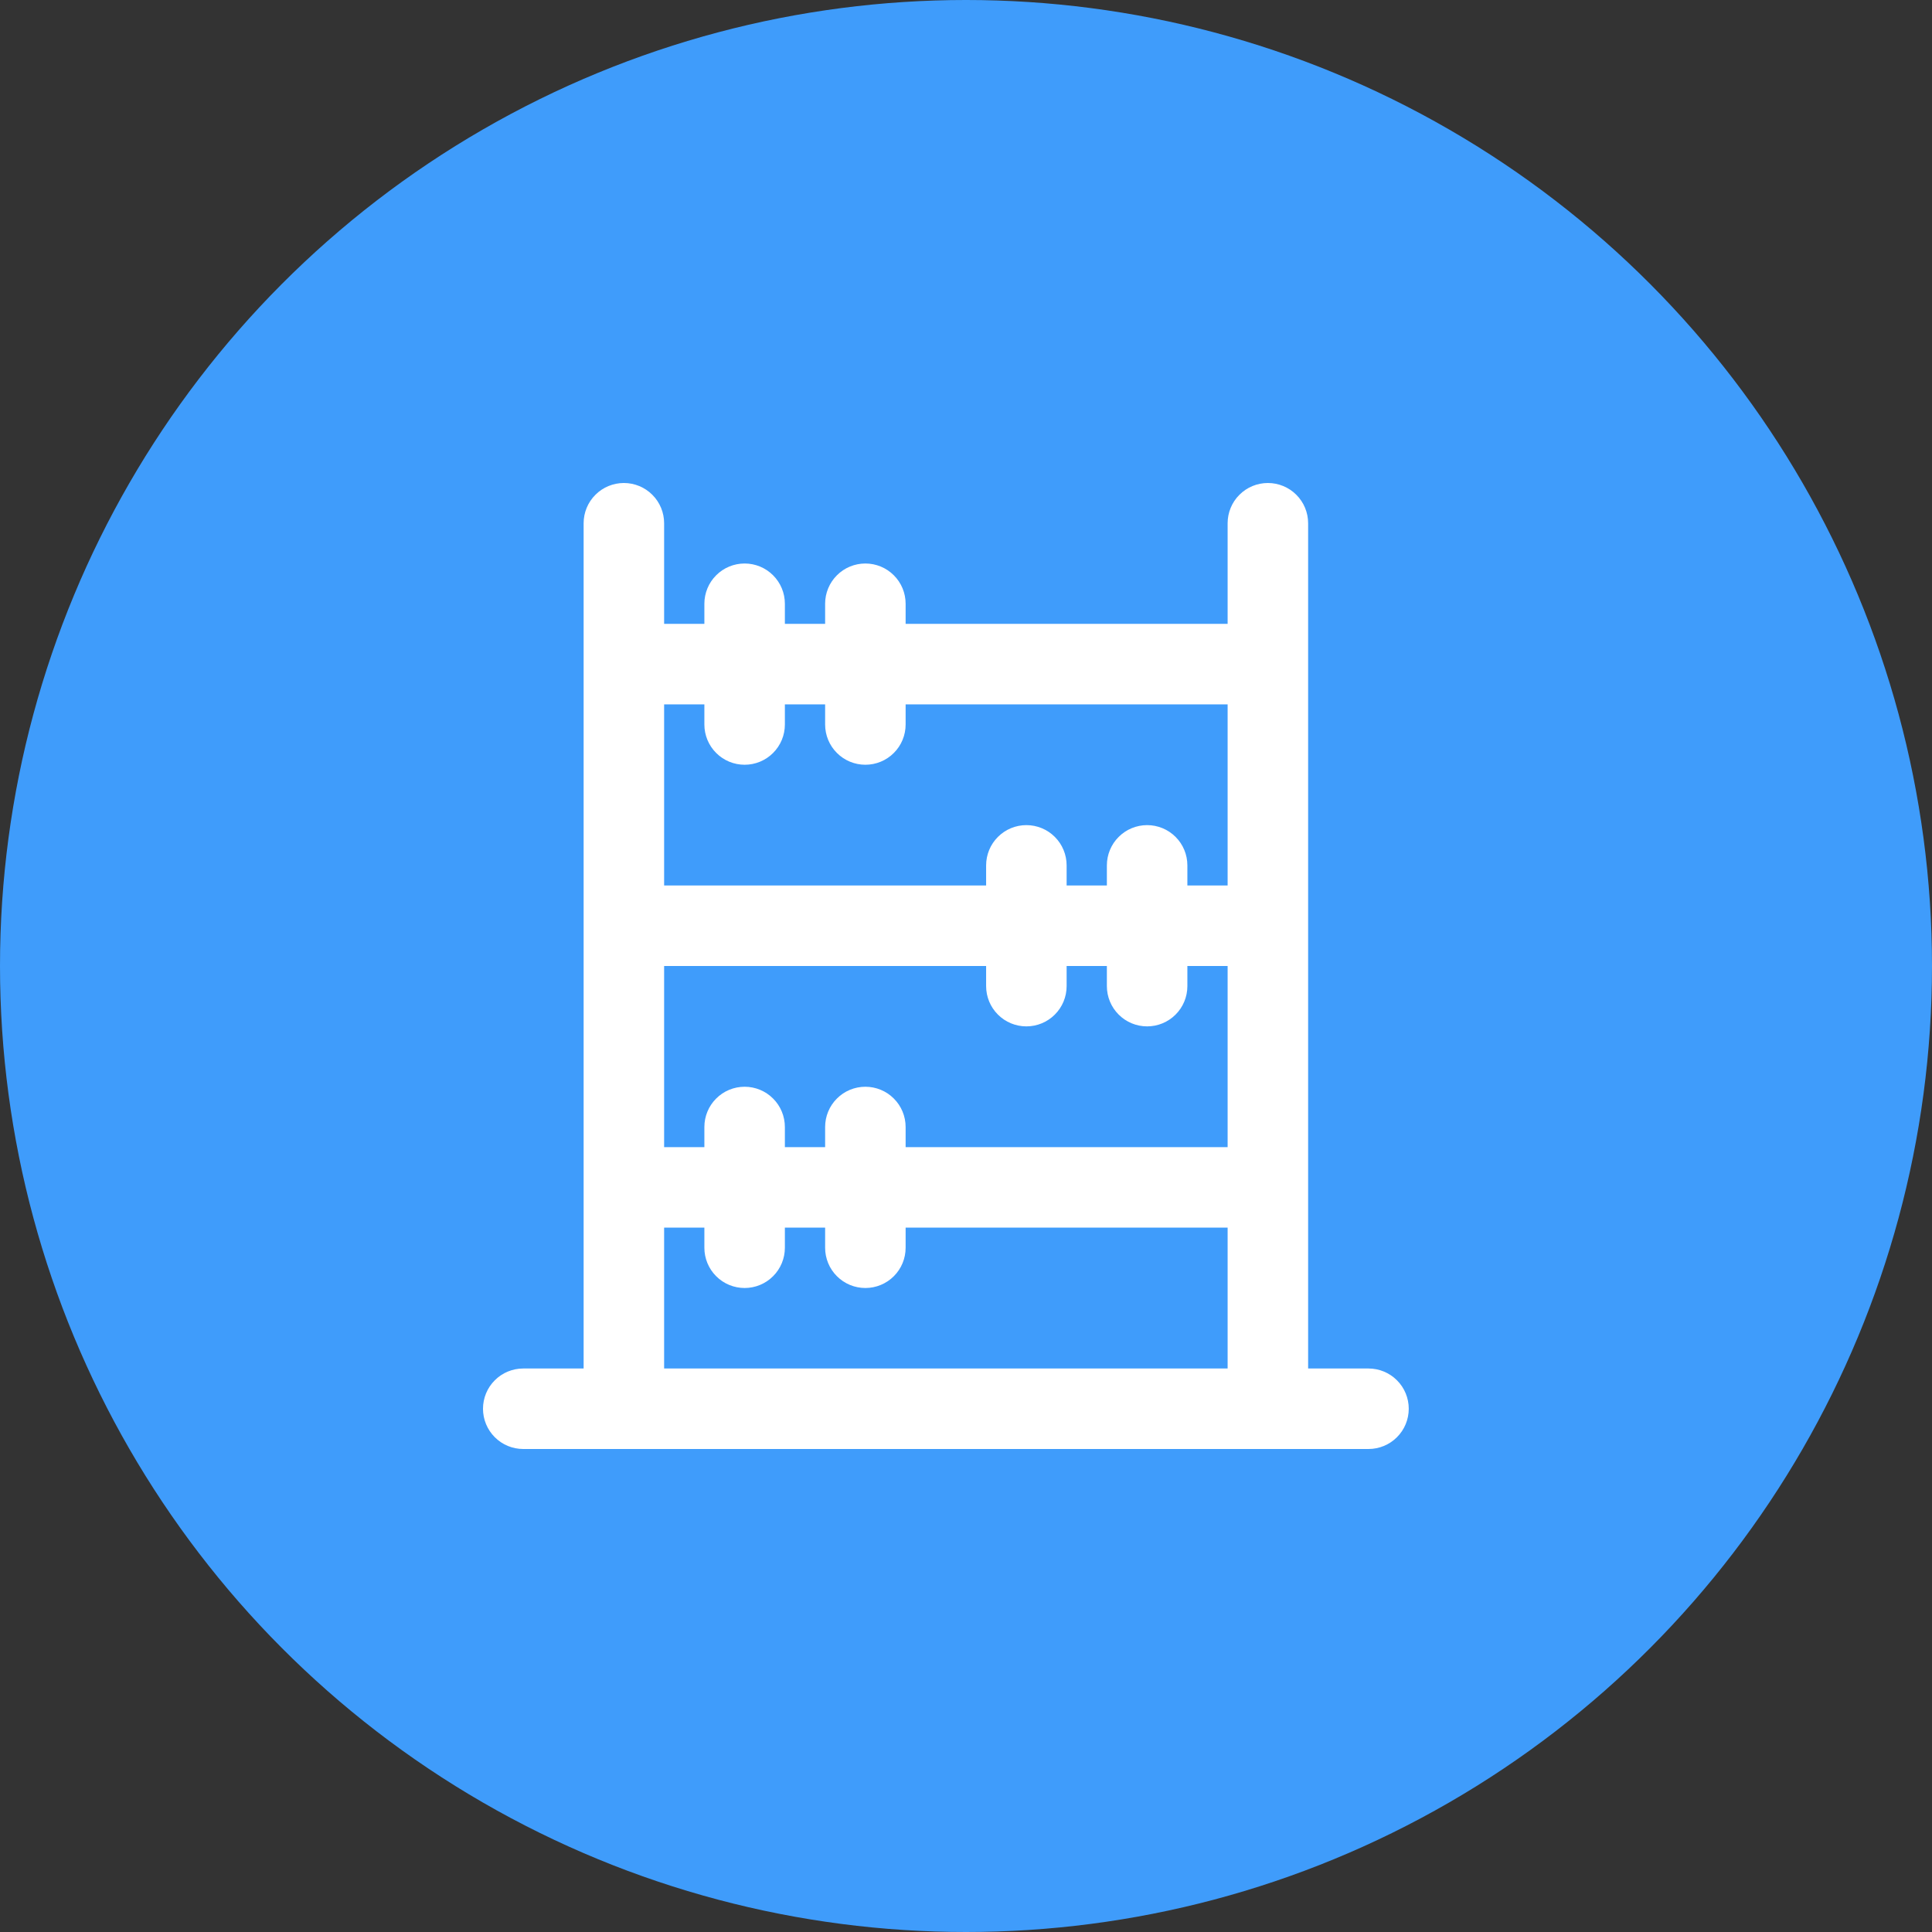 <svg width="48" height="48" viewBox="0 0 48 48" fill="none" xmlns="http://www.w3.org/2000/svg"><rect x="0" y="0" width="48" height="48" fill="#333333" stroke="none"/><circle cx="24" cy="24" r="24" fill="#3F9CFB"></circle><g clip-path="url(#clip0_401_1323)"><path d="M34 34H32.5V13C32.5 12.735 32.395 12.48 32.207 12.293C32.02 12.105 31.765 12 31.5 12C31.235 12 30.98 12.105 30.793 12.293C30.605 12.48 30.5 12.735 30.5 13V15.5H22.5V15C22.5 14.735 22.395 14.48 22.207 14.293C22.02 14.105 21.765 14 21.5 14C21.235 14 20.98 14.105 20.793 14.293C20.605 14.48 20.5 14.735 20.5 15V15.5H19.5V15C19.5 14.735 19.395 14.48 19.207 14.293C19.02 14.105 18.765 14 18.5 14C18.235 14 17.98 14.105 17.793 14.293C17.605 14.48 17.5 14.735 17.5 15V15.5H16.5V13C16.5 12.735 16.395 12.48 16.207 12.293C16.02 12.105 15.765 12 15.5 12C15.235 12 14.98 12.105 14.793 12.293C14.605 12.48 14.5 12.735 14.5 13V34H13C12.735 34 12.48 34.105 12.293 34.293C12.105 34.48 12 34.735 12 35C12 35.265 12.105 35.52 12.293 35.707C12.48 35.895 12.735 36 13 36H34C34.265 36 34.52 35.895 34.707 35.707C34.895 35.52 35 35.265 35 35C35 34.735 34.895 34.48 34.707 34.293C34.52 34.105 34.265 34 34 34ZM21.5 27C21.235 27 20.98 27.105 20.793 27.293C20.605 27.48 20.5 27.735 20.5 28V28.5H19.5V28C19.5 27.735 19.395 27.48 19.207 27.293C19.02 27.105 18.765 27 18.5 27C18.235 27 17.98 27.105 17.793 27.293C17.605 27.48 17.5 27.735 17.5 28V28.5H16.5V24H24.5V24.5C24.5 24.765 24.605 25.02 24.793 25.207C24.98 25.395 25.235 25.5 25.5 25.5C25.765 25.5 26.02 25.395 26.207 25.207C26.395 25.02 26.5 24.765 26.5 24.5V24H27.5V24.5C27.5 24.765 27.605 25.02 27.793 25.207C27.98 25.395 28.235 25.5 28.5 25.5C28.765 25.5 29.02 25.395 29.207 25.207C29.395 25.02 29.5 24.765 29.5 24.5V24H30.5V28.5H22.5V28C22.5 27.735 22.395 27.48 22.207 27.293C22.02 27.105 21.765 27 21.5 27ZM17.5 17.5V18C17.5 18.265 17.605 18.52 17.793 18.707C17.98 18.895 18.235 19 18.5 19C18.765 19 19.02 18.895 19.207 18.707C19.395 18.52 19.5 18.265 19.5 18V17.5H20.5V18C20.5 18.265 20.605 18.52 20.793 18.707C20.98 18.895 21.235 19 21.5 19C21.765 19 22.02 18.895 22.207 18.707C22.395 18.52 22.5 18.265 22.5 18V17.5H30.5V22H29.5V21.5C29.5 21.235 29.395 20.98 29.207 20.793C29.02 20.605 28.765 20.5 28.5 20.5C28.235 20.5 27.98 20.605 27.793 20.793C27.605 20.98 27.5 21.235 27.5 21.5V22H26.5V21.5C26.5 21.235 26.395 20.98 26.207 20.793C26.02 20.605 25.765 20.5 25.5 20.5C25.235 20.5 24.98 20.605 24.793 20.793C24.605 20.98 24.5 21.235 24.5 21.5V22H16.5V17.5H17.5ZM16.5 30.5H17.5V31C17.5 31.265 17.605 31.52 17.793 31.707C17.98 31.895 18.235 32 18.5 32C18.765 32 19.02 31.895 19.207 31.707C19.395 31.52 19.5 31.265 19.5 31V30.5H20.5V31C20.5 31.265 20.605 31.52 20.793 31.707C20.98 31.895 21.235 32 21.5 32C21.765 32 22.02 31.895 22.207 31.707C22.395 31.52 22.5 31.265 22.5 31V30.5H30.5V34H16.5V30.5Z" fill="white"></path></g><defs><clipPath id="clip0_401_1323"><rect width="23" height="24" fill="white" transform="translate(12 12)"></rect></clipPath></defs></svg>